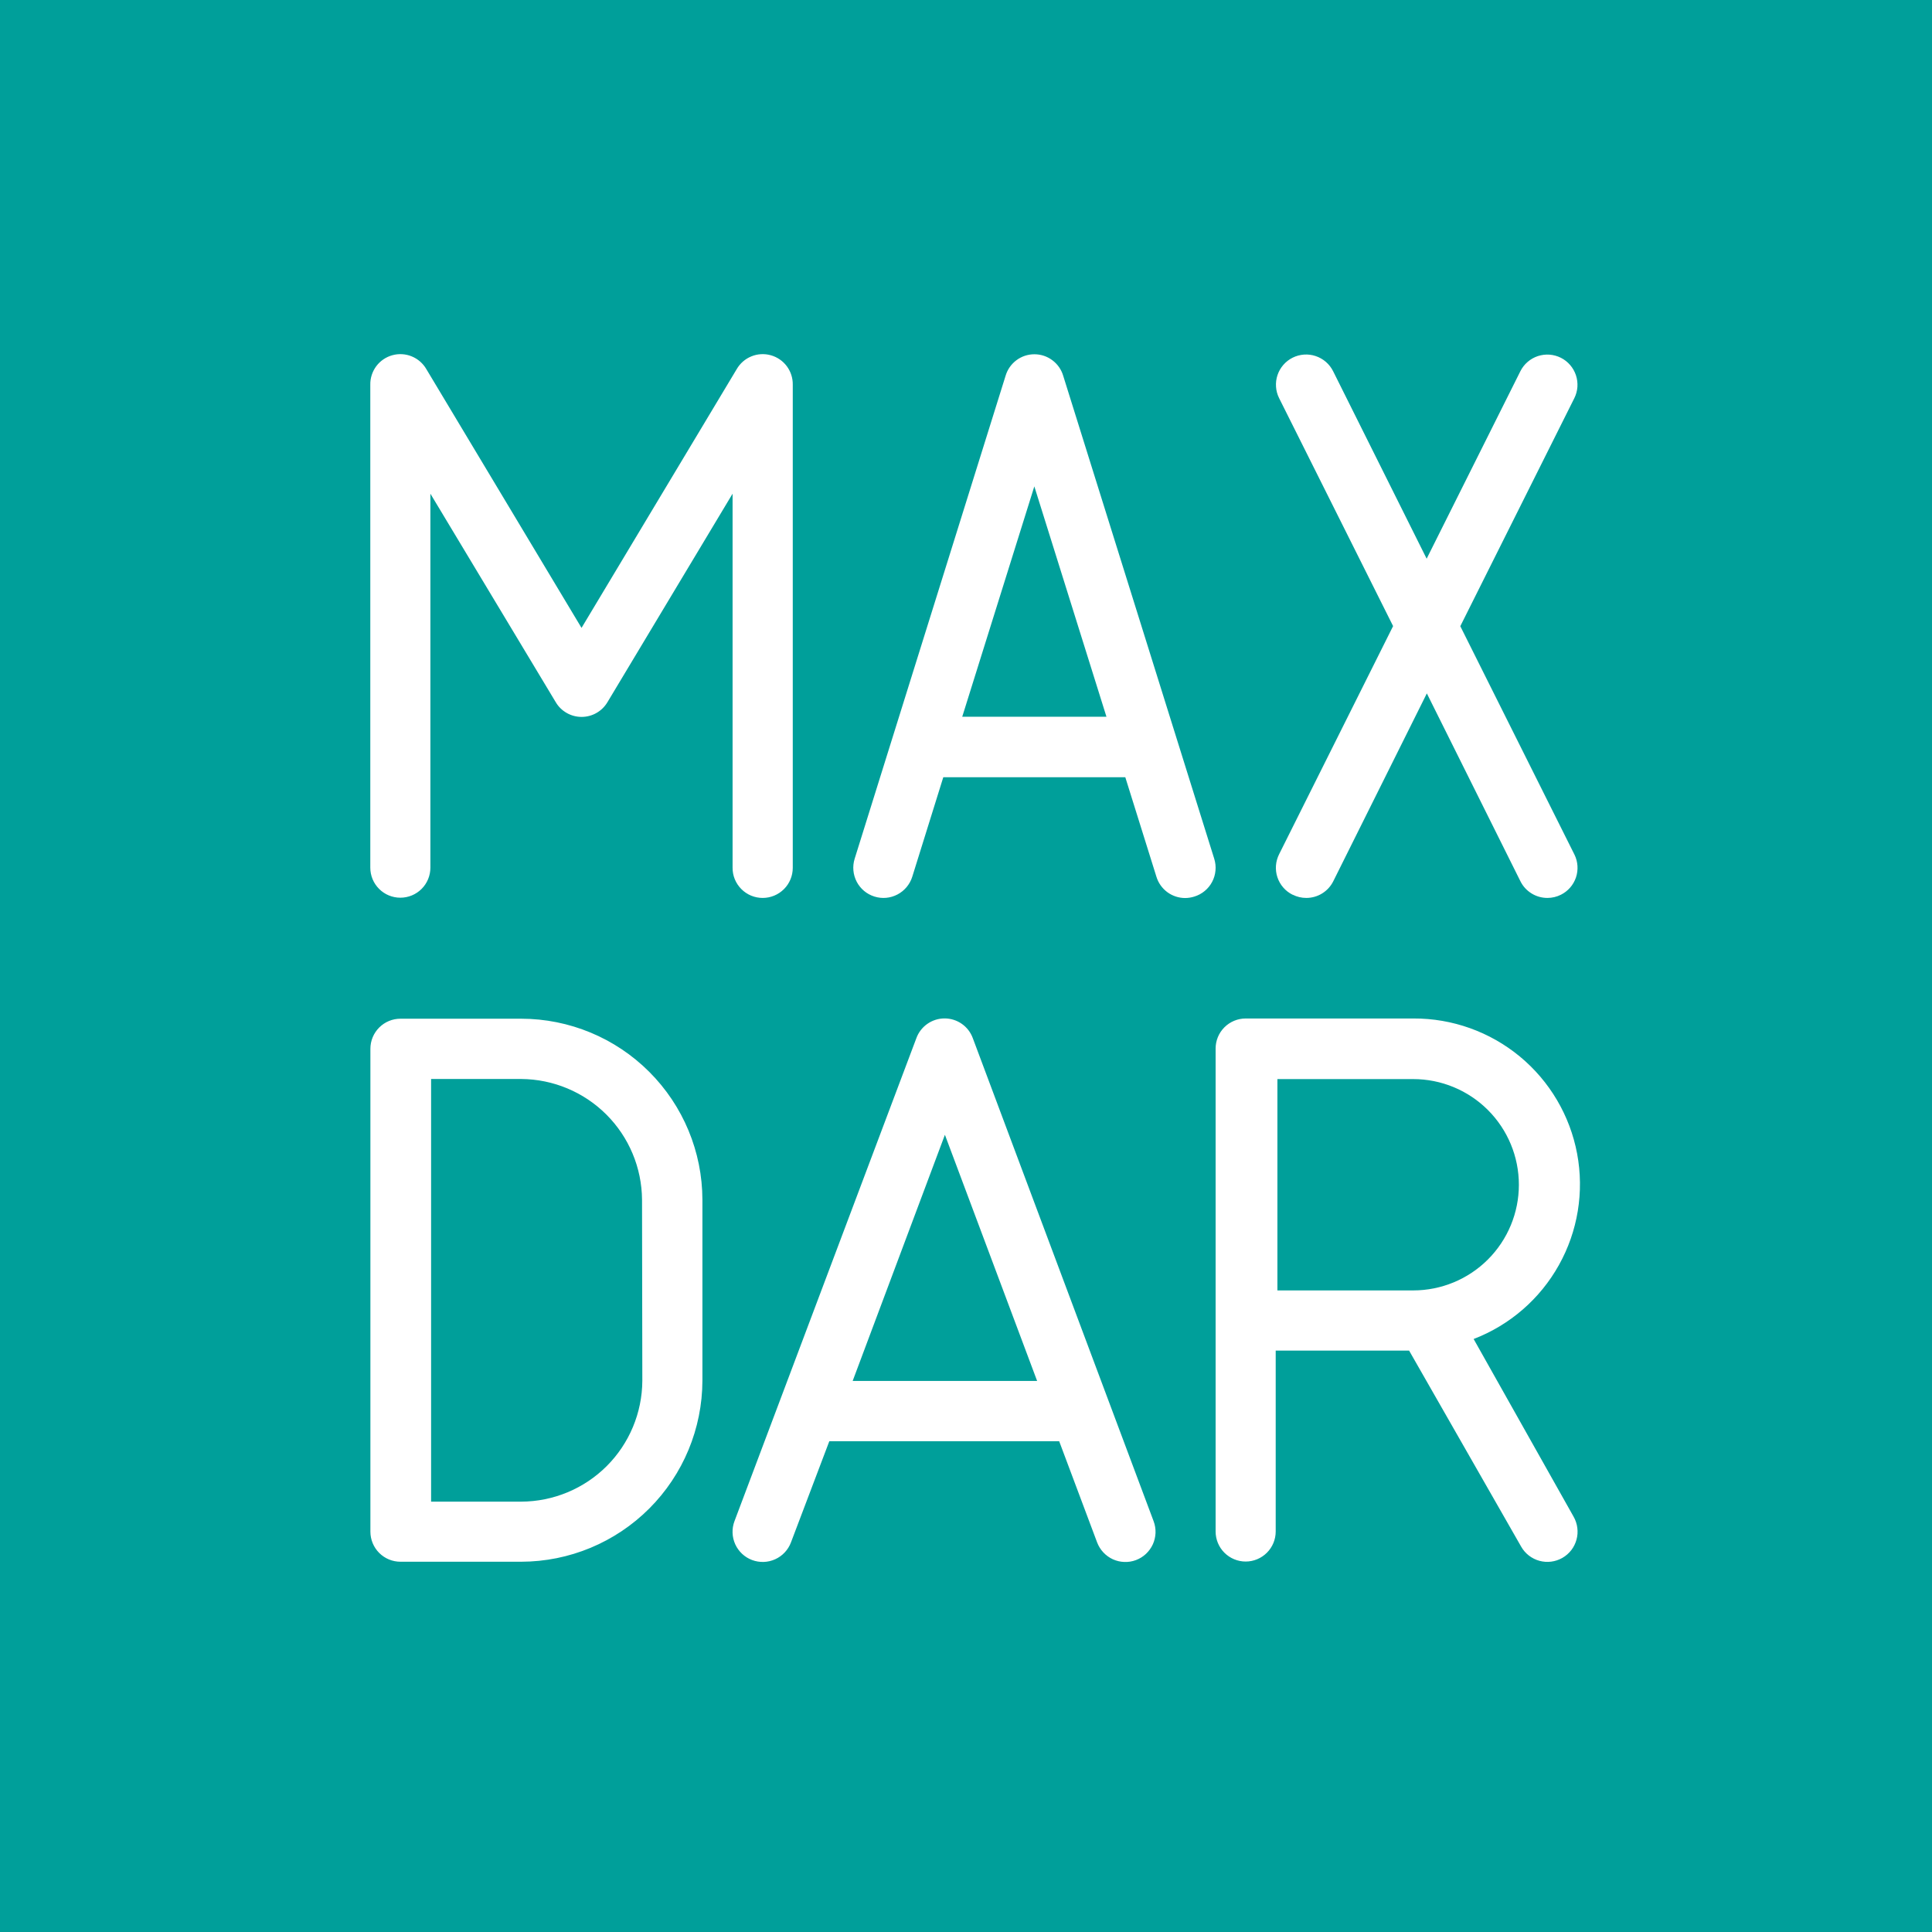 <?xml version="1.0" encoding="UTF-8"?> <svg xmlns="http://www.w3.org/2000/svg" width="60" height="60" viewBox="0 0 60 60" fill="none"><rect x="0" y="0" width="60" height="60" fill="#333333" stroke="none"/><path d="M60 0H0V59.999H60V0Z" fill="#009F9A"></path><path fill-rule="evenodd" clip-rule="evenodd" d="M23.687 27.886C23.934 27.886 24.172 27.787 24.347 27.612C24.522 27.437 24.62 27.2 24.62 26.952V11.948C24.624 11.741 24.558 11.539 24.435 11.373C24.311 11.207 24.135 11.087 23.936 11.032C23.736 10.977 23.524 10.989 23.333 11.068C23.141 11.146 22.981 11.287 22.878 11.466L18.06 19.5L13.242 11.466C13.139 11.287 12.979 11.146 12.787 11.068C12.596 10.989 12.384 10.977 12.184 11.032C11.985 11.087 11.809 11.207 11.685 11.373C11.562 11.539 11.496 11.741 11.5 11.948V26.946C11.5 27.194 11.598 27.431 11.774 27.606C11.948 27.781 12.186 27.879 12.433 27.879C12.681 27.879 12.918 27.781 13.093 27.606C13.268 27.431 13.366 27.194 13.366 26.946V15.332L17.258 21.805C17.34 21.945 17.457 22.061 17.599 22.141C17.739 22.222 17.899 22.264 18.062 22.264C18.224 22.264 18.384 22.222 18.525 22.141C18.666 22.061 18.783 21.945 18.866 21.805L22.751 15.332V26.946C22.75 27.069 22.773 27.192 22.82 27.306C22.867 27.42 22.936 27.524 23.023 27.611C23.11 27.698 23.213 27.768 23.327 27.815C23.441 27.862 23.563 27.886 23.687 27.886ZM33.018 11.668C32.961 11.476 32.843 11.307 32.681 11.187C32.52 11.066 32.325 11.002 32.124 11.002C31.923 11.002 31.727 11.066 31.566 11.187C31.405 11.307 31.287 11.476 31.23 11.668L26.542 26.669C26.468 26.907 26.491 27.163 26.606 27.384C26.721 27.604 26.919 27.769 27.156 27.843C27.394 27.918 27.651 27.895 27.871 27.779C28.091 27.664 28.256 27.466 28.331 27.229L29.295 24.137H34.947L35.914 27.229C35.972 27.42 36.091 27.587 36.251 27.706C36.412 27.825 36.607 27.889 36.806 27.889C36.901 27.888 36.996 27.874 37.087 27.845C37.205 27.81 37.315 27.751 37.411 27.672C37.507 27.594 37.586 27.497 37.644 27.387C37.702 27.278 37.737 27.158 37.748 27.035C37.76 26.912 37.746 26.787 37.709 26.669L33.018 11.668ZM29.883 22.259L32.122 15.105L34.362 22.259H29.883ZM40.147 27.786C40.277 27.852 40.421 27.886 40.567 27.886C40.742 27.886 40.913 27.838 41.061 27.746C41.21 27.654 41.329 27.523 41.407 27.366L44.312 21.534L47.217 27.366C47.294 27.523 47.414 27.654 47.563 27.746C47.711 27.838 47.882 27.886 48.057 27.886C48.203 27.886 48.347 27.852 48.477 27.786C48.697 27.676 48.864 27.483 48.943 27.25C49.021 27.017 49.005 26.763 48.897 26.542L45.351 19.447L48.891 12.368C48.946 12.258 48.979 12.138 48.988 12.016C48.996 11.893 48.981 11.77 48.942 11.653C48.904 11.537 48.842 11.429 48.762 11.336C48.682 11.243 48.584 11.166 48.474 11.111C48.364 11.056 48.244 11.023 48.122 11.014C47.999 11.005 47.876 11.021 47.759 11.059C47.642 11.098 47.534 11.159 47.441 11.24C47.348 11.32 47.272 11.418 47.217 11.528L44.306 17.351L41.401 11.528C41.346 11.418 41.27 11.32 41.177 11.239C41.084 11.159 40.976 11.097 40.859 11.058C40.743 11.019 40.619 11.003 40.497 11.012C40.374 11.021 40.254 11.053 40.144 11.108C40.034 11.163 39.936 11.239 39.855 11.332C39.774 11.425 39.713 11.533 39.674 11.649C39.635 11.766 39.619 11.889 39.628 12.012C39.636 12.135 39.669 12.255 39.724 12.365L43.264 19.444L39.724 26.529C39.669 26.639 39.635 26.759 39.626 26.882C39.617 27.004 39.632 27.128 39.671 27.244C39.71 27.361 39.771 27.469 39.852 27.562C39.932 27.655 40.031 27.731 40.141 27.786H40.147ZM16.197 31.637H12.436C12.189 31.637 11.952 31.735 11.777 31.91C11.602 32.085 11.503 32.322 11.503 32.57V47.568C11.503 47.815 11.602 48.053 11.777 48.228C11.952 48.403 12.189 48.501 12.436 48.501H16.188C17.679 48.498 19.108 47.904 20.163 46.849C21.217 45.795 21.811 44.366 21.814 42.874V37.26C21.811 35.769 21.217 34.34 20.162 33.286C19.108 32.232 17.679 31.639 16.188 31.637H16.197ZM19.948 42.884C19.942 43.878 19.544 44.83 18.84 45.533C18.136 46.235 17.182 46.631 16.188 46.635H13.388V33.509H16.188C17.18 33.516 18.131 33.913 18.833 34.615C19.535 35.317 19.932 36.267 19.939 37.26L19.948 42.884ZM30.212 32.243C30.147 32.063 30.028 31.907 29.871 31.797C29.714 31.687 29.527 31.628 29.335 31.628C29.144 31.628 28.957 31.687 28.8 31.797C28.643 31.907 28.523 32.063 28.458 32.243L22.81 47.241C22.722 47.474 22.731 47.732 22.833 47.958C22.936 48.184 23.124 48.361 23.357 48.448C23.59 48.535 23.848 48.527 24.074 48.424C24.3 48.322 24.477 48.133 24.564 47.901L25.755 44.759H32.894L34.072 47.901C34.116 48.016 34.181 48.121 34.265 48.211C34.349 48.301 34.45 48.374 34.561 48.425C34.673 48.476 34.794 48.504 34.917 48.508C35.04 48.513 35.163 48.493 35.278 48.45C35.393 48.407 35.499 48.341 35.589 48.257C35.678 48.173 35.751 48.072 35.802 47.961C35.853 47.849 35.881 47.728 35.886 47.605C35.89 47.482 35.87 47.359 35.827 47.244L30.212 32.243ZM26.48 42.887L29.345 35.242L32.209 42.887H26.48ZM45.765 41.584C46.889 41.152 47.826 40.34 48.413 39.288C49.001 38.237 49.201 37.013 48.979 35.829C48.757 34.646 48.127 33.577 47.199 32.81C46.27 32.043 45.102 31.625 43.898 31.63H38.685C38.438 31.63 38.2 31.729 38.025 31.904C37.85 32.079 37.752 32.316 37.752 32.563V47.562C37.752 47.809 37.85 48.046 38.025 48.221C38.2 48.396 38.438 48.495 38.685 48.495C38.933 48.495 39.17 48.396 39.345 48.221C39.52 48.046 39.618 47.809 39.618 47.562V41.944H43.761L47.242 48.034C47.303 48.141 47.385 48.235 47.482 48.31C47.58 48.385 47.691 48.441 47.81 48.473C47.929 48.505 48.053 48.514 48.175 48.498C48.297 48.482 48.415 48.443 48.522 48.381C48.629 48.32 48.722 48.238 48.798 48.141C48.873 48.043 48.928 47.932 48.96 47.813C48.993 47.694 49.001 47.57 48.985 47.448C48.97 47.326 48.93 47.208 48.869 47.101L45.765 41.584ZM39.671 40.075V33.512H43.889C44.759 33.512 45.594 33.858 46.209 34.473C46.825 35.089 47.17 35.923 47.17 36.794C47.17 37.664 46.825 38.498 46.209 39.114C45.594 39.729 44.759 40.075 43.889 40.075H39.671Z" fill="white"></path></svg> 